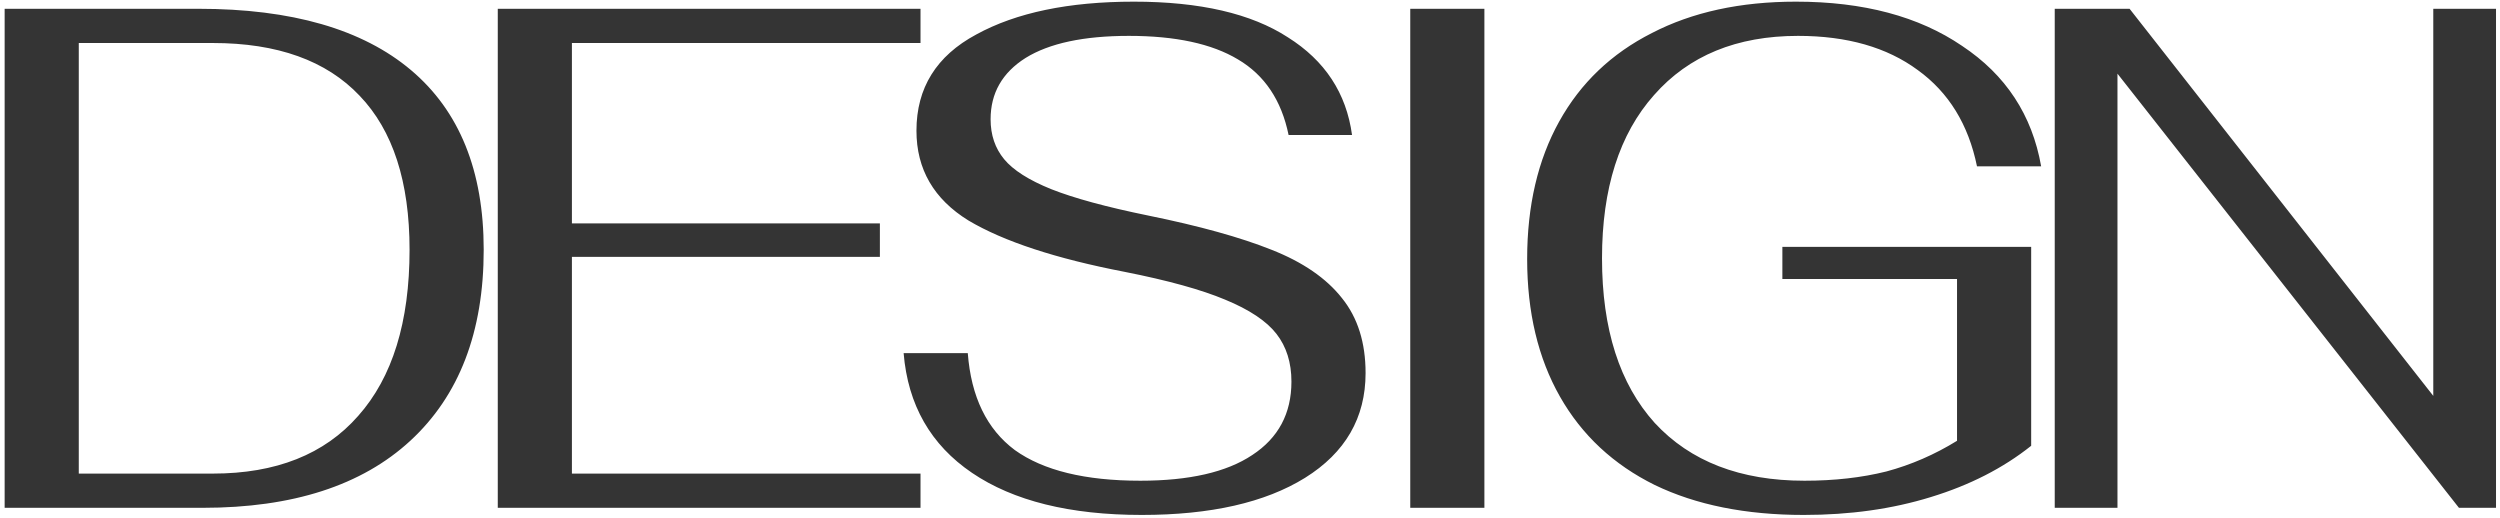 <?xml version="1.0" encoding="UTF-8"?> <svg xmlns="http://www.w3.org/2000/svg" width="256" height="53" viewBox="0 0 256 53" fill="none"><path d="M0.475 0.9H20.331C29.87 0.9 37.121 2.993 42.085 7.178C47.049 11.363 49.531 17.495 49.531 25.574C49.531 33.993 47.025 40.515 42.012 45.138C37.048 49.713 29.967 52 20.769 52H0.475V0.9ZM21.791 48.496C28.264 48.496 33.228 46.525 36.683 42.583C40.187 38.641 41.939 32.971 41.939 25.574C41.939 18.615 40.236 13.359 36.829 9.806C33.422 6.205 28.41 4.404 21.791 4.404H8.067V48.496H21.791ZM50.972 0.9H94.261V4.404H58.564V22.873H90.1V26.304H58.564V48.496H94.261V52H50.972V0.9ZM116.913 52.73C109.565 52.73 103.773 51.294 99.539 48.423C95.305 45.552 92.969 41.464 92.531 36.159H99.101C99.442 40.636 101.048 43.946 103.919 46.087C106.839 48.18 111.122 49.226 116.767 49.226C121.78 49.226 125.6 48.35 128.228 46.598C130.905 44.846 132.243 42.34 132.243 39.079C132.243 37.132 131.732 35.502 130.71 34.188C129.688 32.874 127.936 31.706 125.454 30.684C123.021 29.662 119.59 28.713 115.161 27.837C108.105 26.474 102.776 24.722 99.174 22.581C95.622 20.391 93.845 17.325 93.845 13.383C93.845 9.003 95.889 5.718 99.977 3.528C104.065 1.289 109.443 0.17 116.11 0.17C122.875 0.17 128.131 1.387 131.878 3.82C135.674 6.205 137.864 9.538 138.448 13.821H131.951C131.221 10.268 129.494 7.689 126.768 6.083C124.092 4.477 120.369 3.674 115.599 3.674C110.976 3.674 107.448 4.428 105.014 5.937C102.63 7.446 101.437 9.538 101.437 12.215C101.437 13.821 101.9 15.184 102.824 16.303C103.749 17.422 105.355 18.444 107.642 19.369C109.978 20.294 113.288 21.194 117.57 22.07C122.826 23.141 127.036 24.309 130.199 25.574C133.411 26.839 135.82 28.494 137.426 30.538C139.032 32.533 139.835 35.088 139.835 38.203C139.835 42.778 137.767 46.355 133.63 48.934C129.542 51.465 123.97 52.73 116.913 52.73ZM144.41 0.9H152.002V52H144.41V0.9ZM184.705 52.73C178.768 52.73 173.682 51.708 169.448 49.664C165.214 47.571 161.978 44.554 159.739 40.612C157.501 36.67 156.381 31.974 156.381 26.523C156.381 21.072 157.476 16.376 159.666 12.434C161.856 8.492 165.02 5.475 169.156 3.382C173.293 1.241 178.208 0.17 183.902 0.17C190.813 0.17 196.483 1.679 200.911 4.696C205.389 7.665 208.09 11.777 209.014 17.033H202.444C201.568 12.75 199.549 9.465 196.385 7.178C193.222 4.842 189.134 3.674 184.121 3.674C177.843 3.674 172.928 5.694 169.375 9.733C165.823 13.724 164.046 19.296 164.046 26.45C164.046 33.701 165.847 39.322 169.448 43.313C173.098 47.255 178.208 49.226 184.778 49.226C187.844 49.226 190.643 48.91 193.173 48.277C195.704 47.596 198.113 46.549 200.4 45.138V28.567H182.515V25.282H207.992V45.649C205.121 47.936 201.69 49.688 197.699 50.905C193.757 52.122 189.426 52.73 184.705 52.73ZM210.405 0.9H218.07L249.168 40.539V0.9H255.592V52H251.796L216.829 7.543V52H210.405V0.9Z" fill="#343434"></path></svg> 